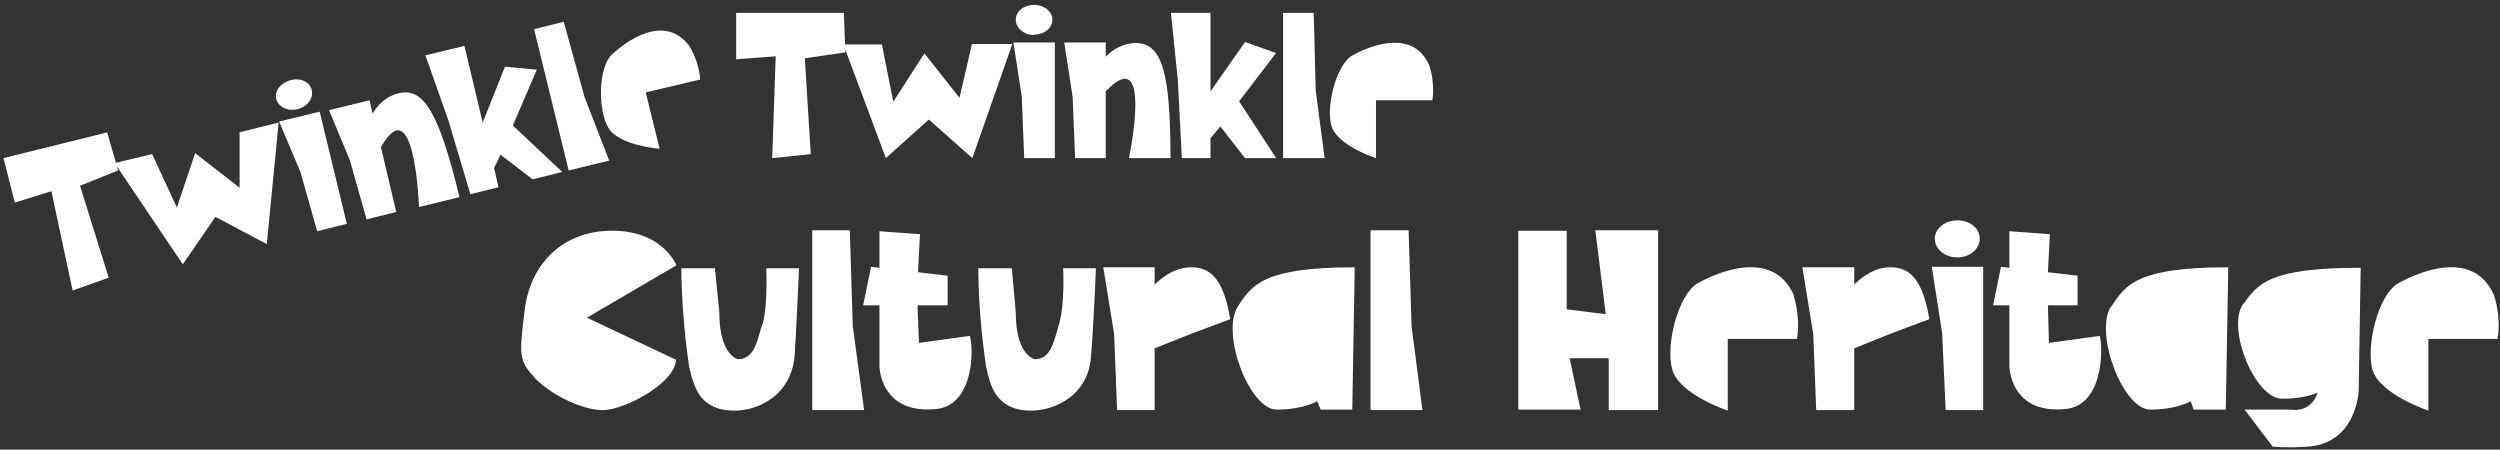 <svg xmlns="http://www.w3.org/2000/svg" width="506" height="91" fill="none"><rect width="100%" height="100%" fill="#333333" stroke="none"/><path fill="#fff" d="m14.7 58.8-4.3-20.1L3 41 .7 32l21-5.2 2.2 7.7-7.7 3.1L22 56.2l-7.3 2.6Z"/><path fill="#fff" d="m48.4 26.8 8-2L54 49.4l-10.4-5.5-6.6 9.6L23.2 33l7.6-1.8 5 10.8 3.7-11 9 7v-11ZM56.5 24.6l8.2-2 5.5 22.7-6 1.5-3.4-12-4.3-10.2Zm3.7-2.5c-2 .5-3.9-.5-4.3-2.1-.4-1.6 1-3.3 3-3.8s3.8.4 4.2 2c.4 1.7-.9 3.4-2.9 3.9ZM93 39.9l-8.2 2s-.8-24.3-7.7-12.1l3.1 13.1-6 1.5-3.4-12-4.2-10.1 8.2-2 .6 2.7c1-1.7 2.7-3.5 5.2-4.1 5.1-1.3 8.2 3.7 12.4 21ZM108.7 14l-4.9 11.4 10 9.4-6 1.5-6.5-5L100 34l.9 3.9-5.7 1.4-4.5-15.1-4.6-13 7.9-1.9 3.7 15.5 4.5-11.3 6.4.6ZM118.3 19.6l5 12.9-8.2 2-7-28.6 6-1.5 4.2 15.2ZM139.5 9.3s2 3 2.2 6.8l-11 2.6 2.8 11.4s-8.3-.6-10.4-4.3c-2.1-3.6-2-12.1.7-14.7 2.6-2.5 10.6-8.6 15.7-1.8ZM156.3 32l.7-20.6-8 .6V2.6h21.8l.3 8-8.2 1.2 1.2 19.4-7.8.8Z"/><path fill="#fff" d="M196.7 8.9h8.2L196.8 32l-8.8-7.8-8.7 7.8L170.7 9h7.8l2.3 11.6 6.3-9.8 7.1 9 2.5-10.8ZM205 8.6h8.5V32h-6.2l-.5-12.5-1.7-11Zm4.3-1.5c-2 0-3.7-1.4-3.7-3.1 0-1.7 1.6-3 3.7-3 2 0 3.7 1.3 3.7 3s-1.7 3-3.7 3ZM237 32h-8.5s5-23.7-4.7-13.5V32h-6.2l-.5-12.4-1.7-11h8.4v2.9a8.7 8.7 0 0 1 6-2.8c5.3 0 7.1 5.6 7.1 23.3ZM258.3 10.7l-7.5 9.8 7.5 11.5H252l-5-6.4-2 2.4v4h-5.8l-.8-15.7L237 2.6h8v15.9l7-10 6.2 2.2ZM266.3 18.3l1.8 13.7h-8.4V2.6h6.2l.4 15.7ZM289.3 13.3s1.2 3.4.6 7h-11.4V32s-7.8-2.5-9-6.5c-1.2-4 1-12.3 4.1-14.2 3.1-1.8 12.4-5.8 15.7 2ZM136.8 72.8c0 4.6-10.3 10.2-14.8 10.2-4.6 0-11.4-3.7-14-6.8-3-3.3-2.9-4.5-1.8-13.4 1-9 7.4-16.1 17.7-16.1 10.3 0 13 7 13 7l-18.1 10.6 18 8.5ZM155.1 54.3h6.6v.4s-.5 12-.9 17.6c-.3 3-1.6 5.7-3.7 7.6-2.3 2-5.2 3.2-8.6 3.2-3 0-5.3-1-6.8-3-1.2-1.7-1.8-4-2.3-6.3v-.2a147 147 0 0 1-1.5-19v-.3h6.8l.9 9c0 8.3 3.5 9.3 3.7 9.4 3 0 3.8-2.8 4.7-6.2l.4-1.1c1-3.9.7-10.7.7-10.7v-.4ZM172.6 66l2.3 17h-10.5V46.6h7.6l.6 19.4ZM196.3 68c.8 2.7.8 14.2-7 14.8C178 83.8 178 74 178 74V61.8h-3.3l1.6-7.8 1.7.2v-7.4l8.2.6-.4 7.7 6 .7v6h-6.1l.3 7.6 10.2-1.4ZM215.2 54.3h6.6v.4s-.5 12-1 17.6c-.2 3-1.5 5.7-3.6 7.6-2.3 2-5.3 3.2-8.6 3.2-3.1 0-5.3-1-6.8-3-1.3-1.7-1.8-4-2.3-6.3v-.2a147 147 0 0 1-1.5-19v-.3h6.8l.8 9c0 8.3 3.5 9.3 3.8 9.4 3 0 3.7-2.8 4.7-6.2l.3-1.1c1.1-3.9.8-10.7.8-10.7v-.4ZM241.1 54.1c4.2 0 6.6 2.8 7.9 10.5l-8 3-7.3 2.9V83h-7.6l-.6-15.4-2.2-13.5h10.4v3.5c1.8-1.7 4.3-3.5 7.4-3.5Z"/><path fill="#fff" d="M250.5 62.1c2.9-4.5 5.3-8 23.7-8l-.5 28.8h-6.4l-.7-1.7s-2.7 1.7-8.2 1.7c-5.5 0-11.3-15.3-7.9-20.8ZM285.7 66l2.2 17h-10.5V46.6h7.7l.6 19.4ZM317.7 72.5l2.2 10.4h-12.6V46.7h9.8v15.9l7.9 1-2.1-17h12.7V83h-10V72.5h-8ZM363 59.8s1.5 4.2.7 8.8h-14v14.5s-9.7-3.2-11.2-8.2c-1.5-5 1.2-15.2 5-17.5 4-2.3 15.4-7.2 19.6 2.4ZM382.6 54.1c4.2 0 6.6 2.8 7.9 10.5l-8 3-7.2 2.9V83h-7.7l-.6-15.4-2.2-13.5h10.5v3.5c1.7-1.7 4.2-3.5 7.3-3.5ZM391 54h10.4v29h-7.6l-.7-15.5L391 54Zm5.2-1.9c-2.6 0-4.6-1.7-4.6-3.8 0-2 2-3.7 4.6-3.7 2.5 0 4.5 1.6 4.5 3.7s-2 3.8-4.5 3.8ZM425 68c.7 2.7.7 14.2-7.1 14.8-11.2 1-11.2-8.8-11.2-8.8V61.8h-3.3L405 54l1.7.2v-7.4l8.2.6-.4 7.7 6 .7v6h-6l.2 7.6 10.2-1.4ZM427.3 62.1c2.9-4.5 5.3-8 23.7-8l-.5 28.8H444l-.6-1.7s-2.7 1.7-8.2 1.7c-5.5 0-11.3-15.3-8-20.8ZM454.1 61.5c2.9-4.1 5.3-7.3 23.7-7.3l-.4 24.9S477 89.8 467 90.4c-4.1.3-7 0-7 0l-5.7-7.5h9.3s4 .9 5.5-3.4c-1.3.5-3.6 1.2-7.2 1.2-5.5 0-11.3-14.2-7.9-19.2ZM504.8 59.8s1.5 4.2.7 8.8h-14v14.5s-9.7-3.2-11.3-8.2c-1.4-5 1.2-15.2 5.1-17.5 4-2.3 15.4-7.2 19.5 2.4Z"/></svg>